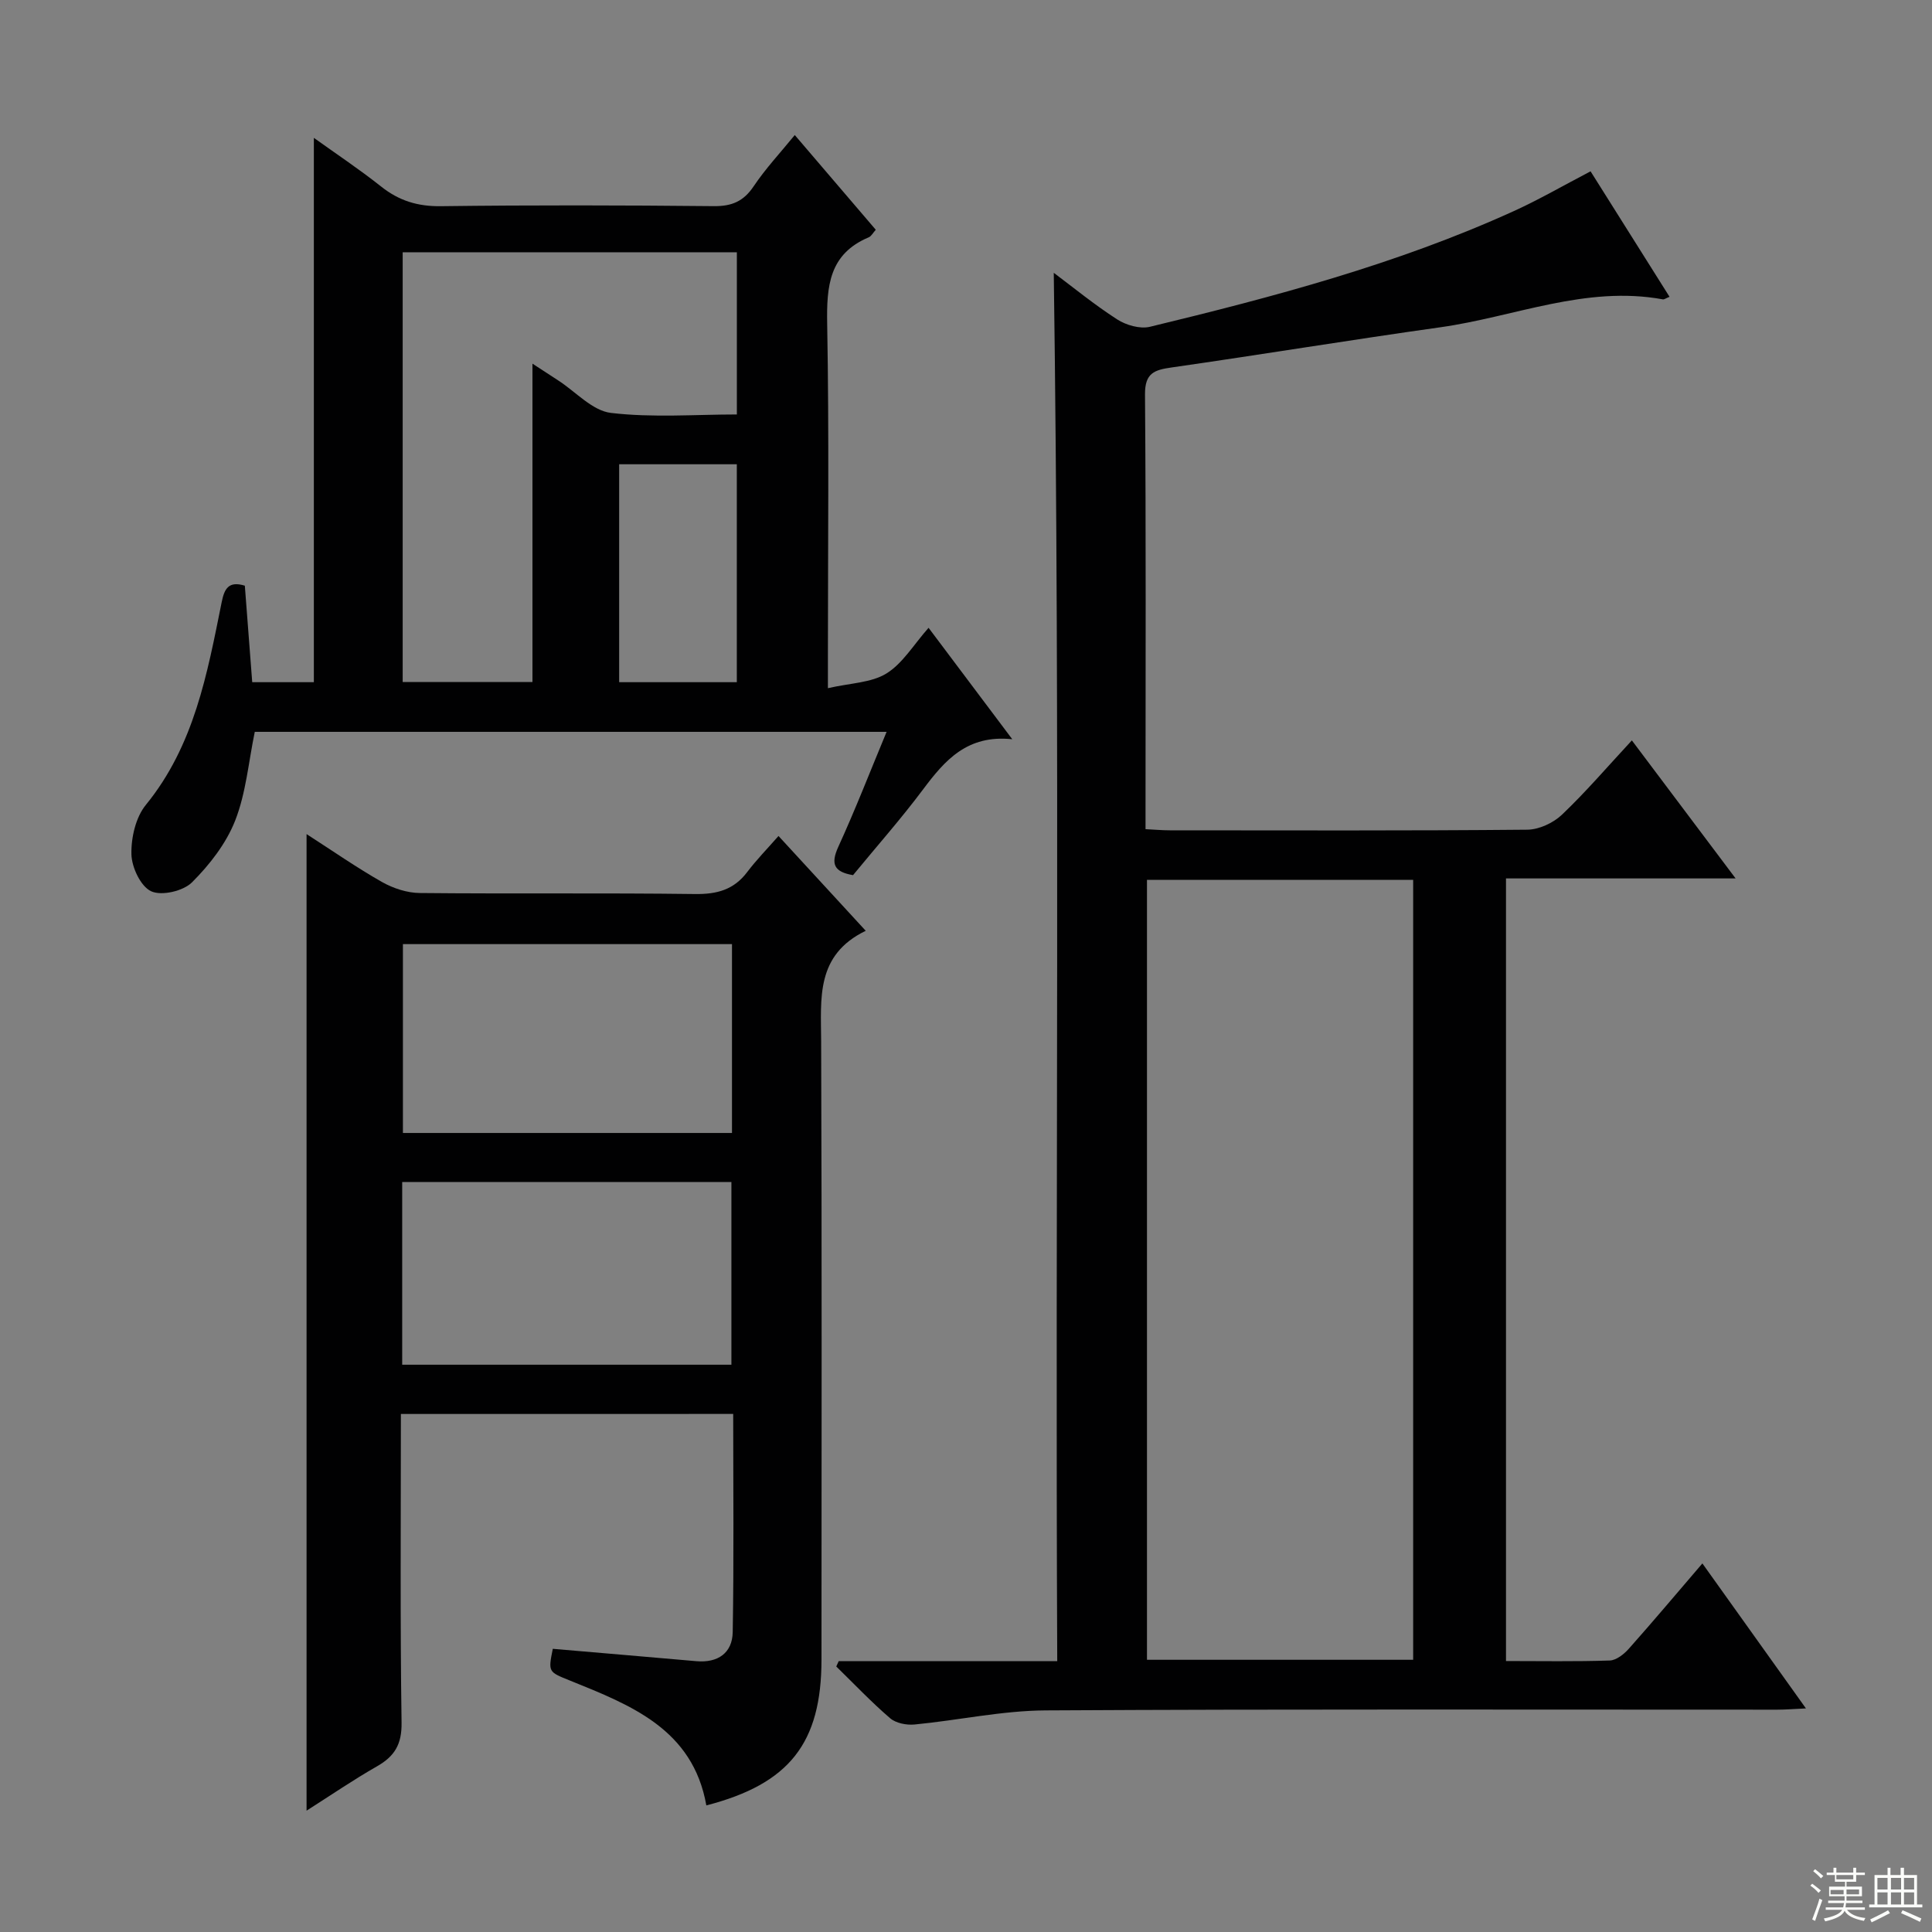 <svg enable-background="new 0 0 400 400" viewBox="0 0 400 400" xmlns="http://www.w3.org/2000/svg"><rect x="0" y="0" width="400" height="400" fill="#808080" stroke="none"/><g fill="#010102"><path d="m173.64 343.93h22.35 22.9c-.44-95.93.63-191.61-.72-287.45 3.98 2.98 8.38 6.59 13.13 9.65 1.85 1.19 4.72 2.02 6.77 1.53 25.65-6.2 51.14-12.96 75.27-23.92 5.27-2.39 10.31-5.32 15.97-8.27 5.44 8.65 10.86 17.27 16.35 25.98-.8.32-1.12.58-1.38.53-15.97-2.93-30.75 3.63-46.08 5.78-18.57 2.61-37.08 5.66-55.64 8.32-3.56.51-5.53 1.14-5.5 5.58.22 28.49.11 56.99.11 85.48v4.53c1.87.09 3.45.24 5.04.24 24.66.01 49.32.1 73.98-.13 2.44-.02 5.39-1.39 7.19-3.1 4.93-4.69 9.37-9.88 14.48-15.39 7.13 9.48 14.05 18.69 21.48 28.58-16.31 0-31.73 0-47.54 0v162.03c7.27 0 14.39.13 21.49-.11 1.36-.05 2.95-1.32 3.96-2.46 5.08-5.71 9.99-11.56 15.21-17.64 7.13 9.98 14.04 19.67 21.44 30.02-2.46.11-4.19.26-5.93.26-50.49.01-100.98-.14-151.47.15-9.06.05-18.09 2.05-27.16 2.92-1.66.16-3.85-.27-5.05-1.3-3.9-3.35-7.46-7.11-11.15-10.71.17-.35.34-.72.5-1.1zm63.83-161.76v161.47h55.11c0-53.97 0-107.66 0-161.47-18.48 0-36.59 0-55.11 0z"/><path d="m83 292.75c0 21.61-.17 42.75.14 63.89.07 4.5-1.43 6.97-5.09 9.06-4.89 2.79-9.55 5.98-14.58 9.18 0-67.36 0-134.41 0-202.19 5.35 3.44 10.35 6.93 15.62 9.92 2.32 1.31 5.2 2.26 7.84 2.28 18.99.19 37.98-.04 56.97.21 4.54.06 8.03-.88 10.8-4.55 1.9-2.51 4.12-4.78 6.48-7.47 6.24 6.79 11.83 12.87 18.06 19.63-10.41 5.04-9.26 14.02-9.23 22.93.16 42.64.08 85.29.07 127.93 0 17.32-6.64 25.77-23.84 30.22-2.79-15.77-15.57-20.73-28.19-25.83-4.54-1.83-4.57-1.75-3.6-6.59 9.92.85 19.82 1.69 29.72 2.56 4.46.39 7.45-1.69 7.53-6.01.26-14.94.1-29.89.1-45.18-23.04.01-45.61.01-68.8.01zm68.55-58.18c0-13.38 0-26.15 0-39.1-22.96 0-45.65 0-68.13 0v39.1zm-.12 47.98c0-12.95 0-25.32 0-37.82-22.96 0-45.51 0-68.16 0v37.82z"/><path d="m50.69 121.26c.52 6.75 1.01 13.19 1.53 19.98h12.76c0-37.55 0-74.92 0-112.7 4.47 3.21 9.36 6.46 13.94 10.09 3.7 2.94 7.57 4.12 12.35 4.06 18.83-.24 37.67-.2 56.5-.01 3.75.04 6.18-.99 8.28-4.13 2.48-3.69 5.56-6.98 8.5-10.59 5.65 6.61 11.16 13.04 16.77 19.61-.58.64-.92 1.33-1.45 1.56-8.22 3.45-8.75 10.11-8.61 17.94.41 22.83.15 45.66.15 68.5v6.91c4.65-1.07 8.96-1.1 12.11-3.04 3.36-2.07 5.62-5.94 8.73-9.46 5.74 7.64 11.18 14.89 17.33 23.07-9.34-.99-13.97 4.38-18.46 10.38-4.58 6.12-9.66 11.86-14.51 17.76-3.9-.67-4.69-2.26-3.05-5.86 3.5-7.65 6.55-15.51 10-23.81-44.07 0-87.45 0-130.81 0-1.29 6.2-1.81 12.63-4.06 18.37-1.86 4.74-5.29 9.15-8.94 12.79-1.81 1.81-6.29 2.85-8.45 1.85-2.17-1-4.03-4.96-4.09-7.66-.08-3.43.88-7.65 2.99-10.23 10.03-12.3 12.71-27.17 15.7-41.98.55-2.73 1.4-4.44 4.79-3.4zm32.68-69.03v88.97h26.87c0-22.04 0-43.68 0-65.91 2.07 1.35 3.71 2.42 5.34 3.48 3.63 2.35 7.07 6.27 10.92 6.72 8.62 1.02 17.45.32 26.06.32 0-11.6 0-22.51 0-33.57-23.16-.01-45.95-.01-69.19-.01zm44.82 43.89v45.12h24.36c0-15.24 0-30.13 0-45.12-8.2 0-16.01 0-24.36 0z"/></g><path d="m374.8 390.4.4-.4c.7.5 1.3 1 1.8 1.4l-.5.5c-.5-.6-1.1-1.1-1.7-1.5zm1 7.3-.6-.3c.5-1.4 1.1-2.8 1.5-4.3.2.1.4.2.6.3-.5 1.3-1 2.8-1.5 4.3zm-.4-10.3.4-.4c.4.3 1 .8 1.7 1.4l-.5.5c-.4-.5-1-1-1.6-1.5zm2.5.3h1.7v-1h.6v1h3.5v-1h.6v1h1.8v.5h-1.8v1.4h-2v1h3.2v2h-3.2v.9h3.3v.5h-3.4c0 .3-.1.6-.1.9h4v.5h-3.7c.7.9 1.9 1.5 3.8 1.7-.1.2-.2.4-.3.6-2.1-.4-3.5-1.1-4-2.1-.4 1-1.8 1.7-4 2.2-.1-.2-.2-.4-.3-.6 2.1-.4 3.4-1 3.8-1.8h-3.4v-.5h3.6c.1-.3.1-.6.2-.9h-3.3v-.5h3.4c0-.3 0-.6 0-.9h-3.2v-2h3.3v-1h-2.1v-1.4h-1.7v-.5zm1.1 3.5v1h2.7c0-.3 0-.4 0-.4 0-.1 0-.2 0-.2 0-.1 0-.2 0-.3h-2.7zm1.2-3v.9h3.5v-.9zm4.7 3h-2.6v.6.4h2.6z" fill="#fbfcfa"/><path d="m393.6 386.7h.6v1.5h2.7v6.1h1.1v.6h-11v-.6h1.1v-6.1h2.7v-1.5h.6v1.5h2.1v-1.5zm-2.7 8.8.4.6c-1.2.6-2.5 1.3-3.8 1.9-.1-.2-.2-.4-.3-.6 1.2-.6 2.5-1.2 3.7-1.9zm-2.2-6.7v2.4h2.1v-2.4zm0 3v2.5h2.1v-2.5zm2.8-3v2.4h2.1v-2.4zm0 3v2.5h2.1v-2.5zm6 6.1c-1.4-.7-2.7-1.3-3.9-1.8l.3-.6c1.5.6 2.7 1.2 3.9 1.7zm-1.2-9.1h-2.1v2.4h2.1zm-2.1 3v2.5h2.1v-2.5z" fill="#fbfcfa"/></svg>